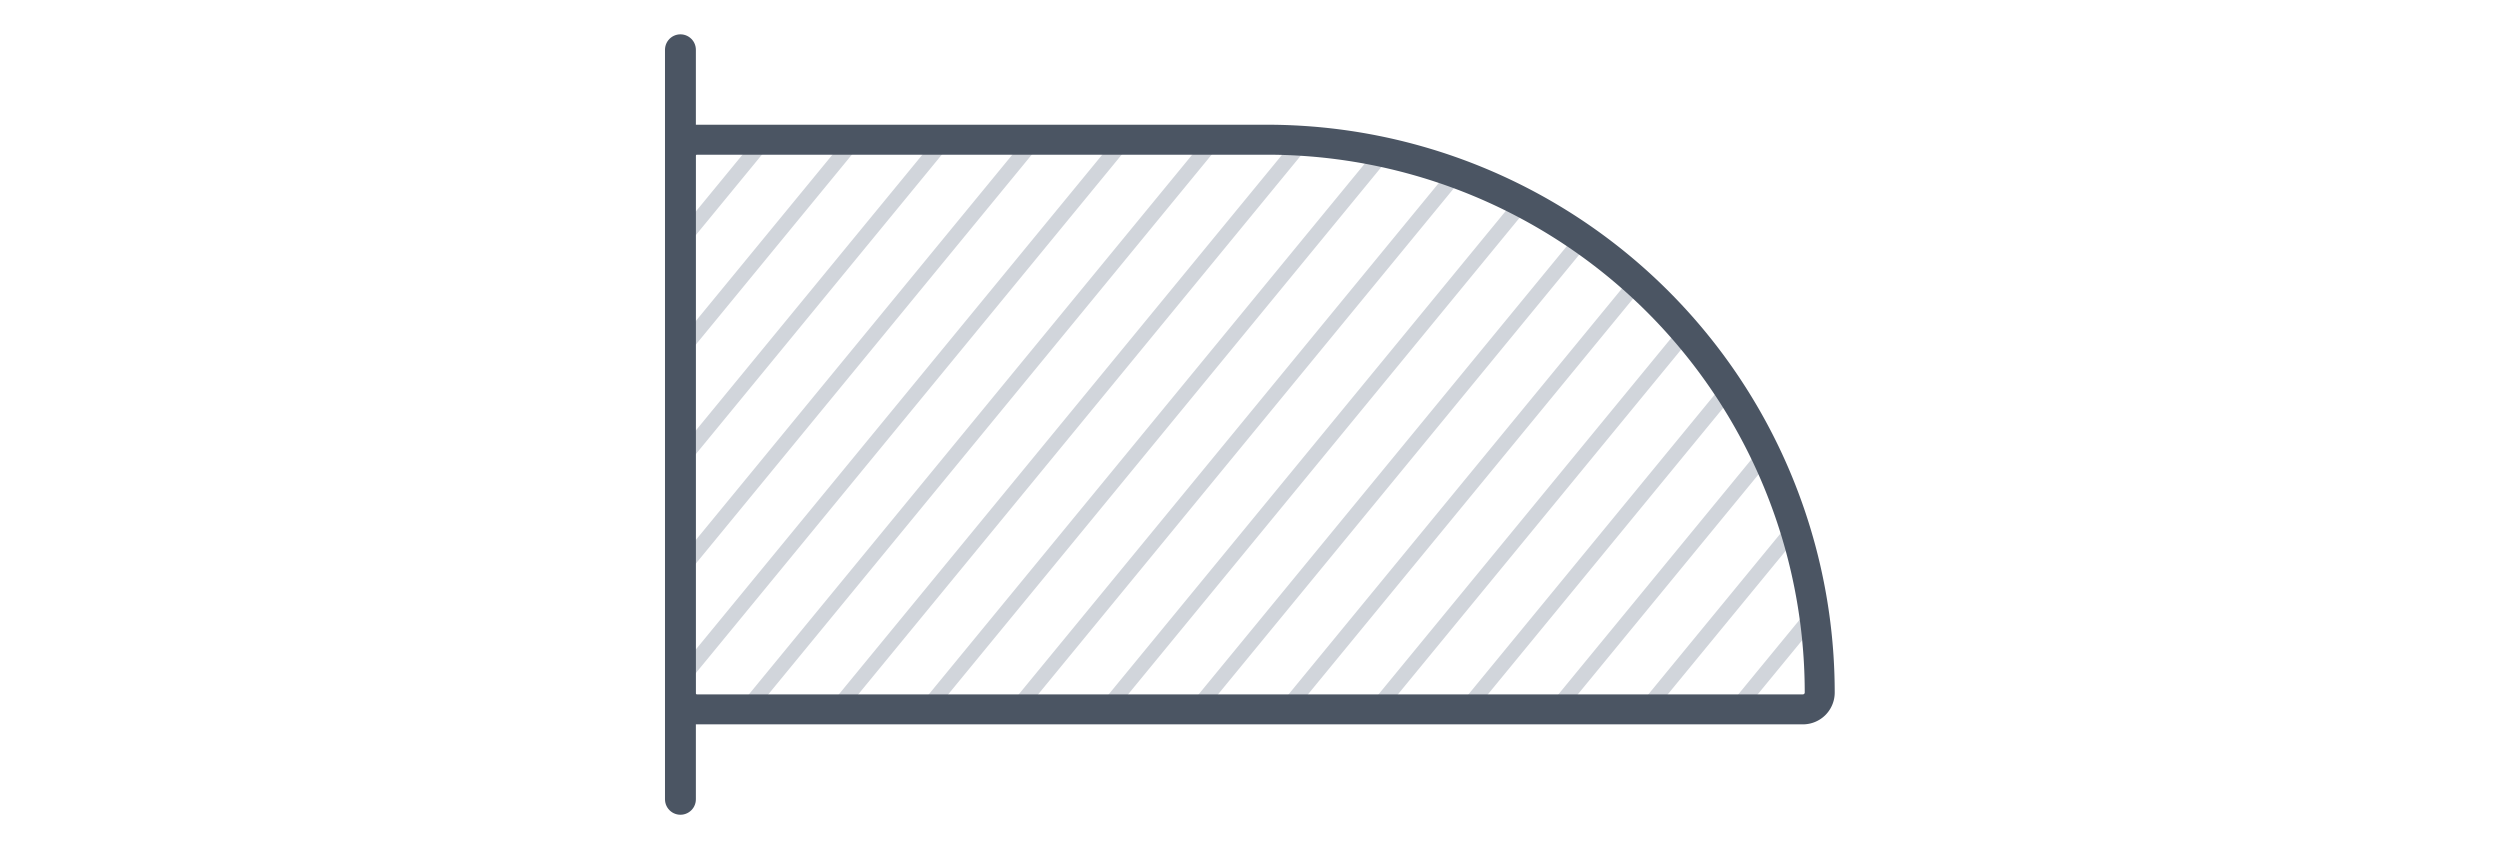 <svg xmlns="http://www.w3.org/2000/svg" xmlns:xlink="http://www.w3.org/1999/xlink" viewBox="0 0 166.77 56.63"><defs><style>.cls-1,.cls-3,.cls-4,.cls-5{fill:none;}.cls-2{clip-path:url(#clip-path);}.cls-3{stroke:#d1d5db;stroke-miterlimit:10;}.cls-4,.cls-5{stroke:#4b5563;stroke-linecap:round;stroke-linejoin:round;}.cls-4{stroke-width:2.06px;}.cls-5{stroke-width:2px;}</style><clipPath id="clip-path" transform="translate(44.35 2.29)"><path class="cls-1" d="M2.15,7h38A36.88,36.88,0,0,1,77,43.91v0A1.12,1.12,0,0,1,75.91,45H2.15A1.12,1.12,0,0,1,1,43.91V8.15A1.12,1.12,0,0,1,2.15,7Z"/></clipPath></defs><g data-name="jsc stone"><g><g class="cls-2"><line class="cls-3" x1="94.39" y1="0.32" x2="48.39" y2="56.32"/><line class="cls-3" x1="100.39" y1="0.32" x2="54.39" y2="56.32"/><line class="cls-3" x1="106.39" y1="0.32" x2="60.39" y2="56.32"/><line class="cls-3" x1="112.39" y1="0.32" x2="66.39" y2="56.32"/><line class="cls-3" x1="118.39" y1="0.32" x2="72.39" y2="56.32"/><line class="cls-3" x1="124.39" y1="0.32" x2="78.39" y2="56.32"/><line class="cls-3" x1="130.39" y1="0.32" x2="84.39" y2="56.32"/><line class="cls-3" x1="136.39" y1="0.32" x2="90.39" y2="56.32"/><line class="cls-3" x1="46.39" y1="0.32" x2="0.39" y2="56.32"/><line class="cls-3" x1="52.39" y1="0.32" x2="6.39" y2="56.32"/><line class="cls-3" x1="58.39" y1="0.32" x2="12.39" y2="56.32"/><line class="cls-3" x1="64.39" y1="0.32" x2="18.39" y2="56.32"/><line class="cls-3" x1="70.39" y1="0.32" x2="24.39" y2="56.32"/><line class="cls-3" x1="76.39" y1="0.32" x2="30.39" y2="56.32"/><line class="cls-3" x1="82.39" y1="0.32" x2="36.39" y2="56.32"/><line class="cls-3" x1="88.39" y1="0.32" x2="42.39" y2="56.32"/><line class="cls-3" x1="142.39" y1="0.32" x2="96.39" y2="56.32"/><line class="cls-3" x1="148.39" y1="0.32" x2="102.39" y2="56.32"/><line class="cls-3" x1="154.39" y1="0.32" x2="108.39" y2="56.32"/><line class="cls-3" x1="160.39" y1="0.32" x2="114.39" y2="56.32"/><line class="cls-3" x1="166.39" y1="0.32" x2="120.39" y2="56.32"/></g><line class="cls-4" x1="45.39" y1="3.32" x2="45.39" y2="53.32"/><path class="cls-5" d="M46.5,9.32h38A36.88,36.88,0,0,1,121.39,46.2v0a1.12,1.12,0,0,1-1.12,1.12H46.5a1.12,1.12,0,0,1-1.12-1.12V10.44A1.12,1.12,0,0,1,46.5,9.32Z"/></g></g></svg>